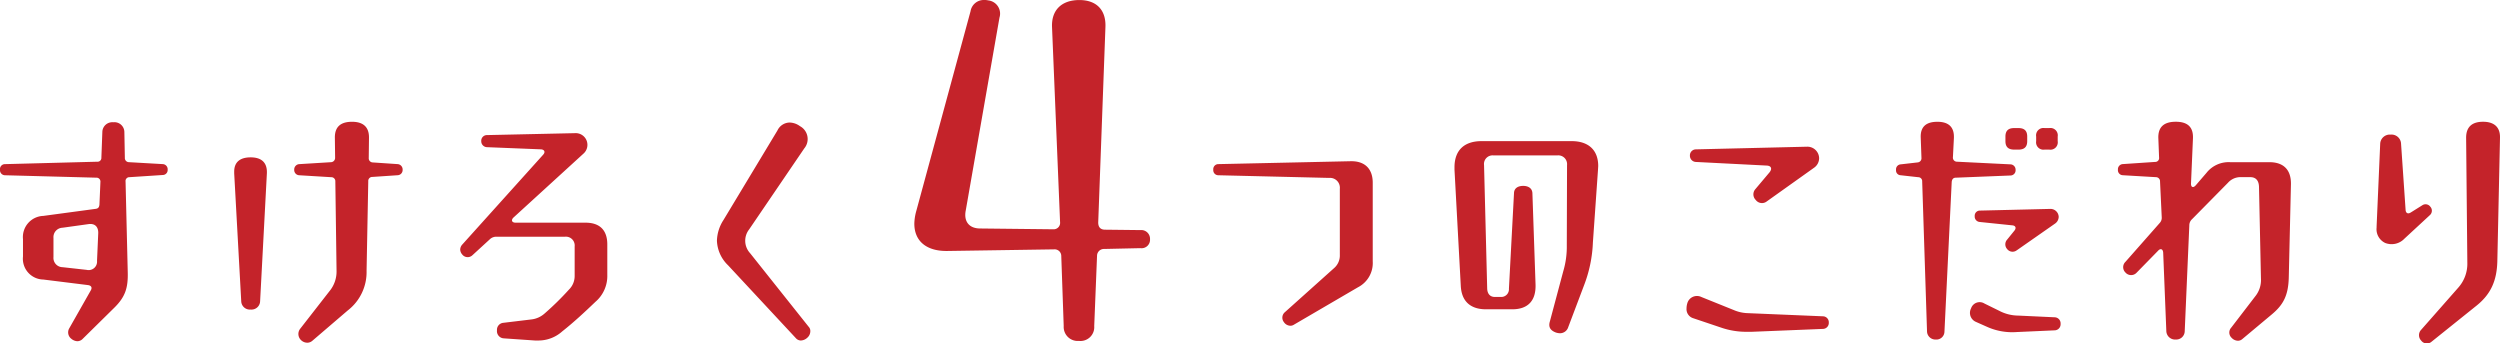 <svg xmlns="http://www.w3.org/2000/svg" width="485.617" height="66.707" viewBox="0 0 485.617 66.707"><path d="M28.67-32.054l-.094-5.029a1.933,1.933,0,0,0-2.162-1.88A1.935,1.935,0,0,0,24.3-37.13L24.111-32.1a.74.74,0,0,1-.8.8l-17.907.47a.964.964,0,0,0-.987,1.081.987.987,0,0,0,.987,1.081l17.719.47a.755.755,0,0,1,.8.846l-.188,4.371c-.047.564-.282.8-.8.846L12.831-20.774a4.11,4.11,0,0,0-3.948,4.512v3.384a4.042,4.042,0,0,0,3.948,4.465l8.7,1.081c.611.094.846.47.517,1.034L17.86,1.081A1.56,1.56,0,0,0,18.283,3.1a1.961,1.961,0,0,0,1.175.47,1.481,1.481,0,0,0,1.034-.47l6.2-6.11c2.068-2.068,2.632-3.807,2.538-6.909l-.423-17.531a.742.742,0,0,1,.752-.846l6.486-.423a.964.964,0,0,0,.94-1.034,1,1,0,0,0-.94-1.081l-6.58-.376A.8.8,0,0,1,28.67-32.054ZM23.5-17.39l-.235,5.358a1.635,1.635,0,0,1-2.021,1.739l-4.653-.517a1.8,1.8,0,0,1-1.786-1.974V-16.5a1.82,1.82,0,0,1,1.739-1.974l5.029-.7C22.842-19.364,23.547-18.659,23.5-17.39ZM76.046-32.007l.047-3.9c.047-2.209-1.222-3.149-3.29-3.149-2.115,0-3.384.893-3.337,3.149l.047,3.854a.833.833,0,0,1-.8.846l-6.157.376a1.043,1.043,0,0,0-.987,1.081,1.015,1.015,0,0,0,.987,1.081l6.2.376a.777.777,0,0,1,.8.846l.235,17.3a5.984,5.984,0,0,1-1.41,4.042l-5.64,7.238a1.643,1.643,0,0,0,.094,2.162,1.753,1.753,0,0,0,1.269.564,1.517,1.517,0,0,0,.987-.376L71.957-2.4a9.4,9.4,0,0,0,3.666-7.708l.329-17.39a.777.777,0,0,1,.8-.846l4.888-.329a1.015,1.015,0,0,0,.987-1.081,1.043,1.043,0,0,0-.987-1.081L76.8-31.161A.794.794,0,0,1,76.046-32.007ZM54.943-4.183l1.316-24.863c.094-2.162-1.128-3.1-3.149-3.1-1.974,0-3.2.846-3.2,2.773v.329L51.277-4.183a1.673,1.673,0,0,0,1.833,1.6A1.673,1.673,0,0,0,54.943-4.183ZM104.2-20.492l13.536-12.361a2.275,2.275,0,0,0-1.41-3.995h-.141l-17.155.376A1.1,1.1,0,0,0,97.9-35.3a1.143,1.143,0,0,0,1.081,1.175l10.528.423c.658.047.893.517.423,1.034L94.188-15.181a1.493,1.493,0,0,0-.376.94,1.493,1.493,0,0,0,.376.94,1.333,1.333,0,0,0,1.974.188l3.384-3.1a1.774,1.774,0,0,1,1.269-.517h13.348a1.708,1.708,0,0,1,1.88,1.88v5.687a3.689,3.689,0,0,1-1.128,2.726,55.161,55.161,0,0,1-4.747,4.653,4.629,4.629,0,0,1-2.585,1.128L102.131,0a1.357,1.357,0,0,0-1.175,1.457,1.4,1.4,0,0,0,1.269,1.551l6.11.423h.611a6.926,6.926,0,0,0,4.7-1.786c2.209-1.739,4.324-3.713,6.439-5.734a6.6,6.6,0,0,0,2.3-5.217v-5.922c0-2.773-1.457-4.23-4.23-4.23H104.575C103.823-19.458,103.635-19.975,104.2-20.492ZM159,2.961a1.31,1.31,0,0,0,.987.47,1.96,1.96,0,0,0,1.269-.564,1.655,1.655,0,0,0,.564-1.222,1.184,1.184,0,0,0-.329-.893L150.118-13.536a3.563,3.563,0,0,1-.188-4.606l10.716-15.745a2.841,2.841,0,0,0-.846-4.324,3.515,3.515,0,0,0-2.021-.7,2.678,2.678,0,0,0-2.35,1.551l-10.481,17.39a7.777,7.777,0,0,0-1.269,3.995,6.968,6.968,0,0,0,2.162,4.794Zm55,.549A2.686,2.686,0,0,0,216.968.624l.546-13.65a1.334,1.334,0,0,1,1.4-1.326l7.02-.156a1.645,1.645,0,0,0,1.872-1.716,1.7,1.7,0,0,0-1.872-1.794l-6.864-.078c-.858,0-1.326-.468-1.326-1.4l1.4-37.908c.156-3.432-1.794-5.3-5.07-5.3-3.354,0-5.46,1.872-5.3,5.3l1.56,37.83a1.252,1.252,0,0,1-1.326,1.4l-14.2-.156c-2.106,0-3.2-1.326-2.808-3.432L198.56-59.28a2.584,2.584,0,0,0-2.184-3.354,2.926,2.926,0,0,0-.78-.078,2.6,2.6,0,0,0-2.652,2.184l-10.53,38.766a9.738,9.738,0,0,0-.39,2.5c0,3.432,2.418,5.382,6.474,5.3l20.67-.312a1.291,1.291,0,0,1,1.4,1.326L211.04.624A2.723,2.723,0,0,0,214,3.51ZM255.646.423,268.2-6.909a5.294,5.294,0,0,0,2.867-5.029V-27.213c0-2.679-1.5-4.183-4.136-4.183h-.141l-25.756.564a.981.981,0,0,0-.94,1.081.981.981,0,0,0,.94,1.081l21.573.517a1.916,1.916,0,0,1,2.068,2.115v12.831a3.231,3.231,0,0,1-1.128,2.585L254-2.068a1.394,1.394,0,0,0-.188,1.927,1.552,1.552,0,0,0,1.269.705A1.251,1.251,0,0,0,255.646.423Zm53.392.423,3.055-8.084a25.823,25.823,0,0,0,1.739-8.366l.987-14.053.047-.8c0-3.055-1.833-4.841-5.17-4.841H292.212c-3.384,0-5.264,1.786-5.264,5.076v.47l1.222,22.56c.141,3.008,1.88,4.559,4.888,4.559h5.123c3.055,0,4.606-1.692,4.512-4.794l-.611-17.766c-.047-.987-.846-1.41-1.786-1.41-.987,0-1.739.423-1.786,1.363l-.987,18.612a1.493,1.493,0,0,1-1.551,1.6H294.8c-.94,0-1.457-.611-1.5-1.6l-.611-24.017a1.673,1.673,0,0,1,1.833-1.88h12.408a1.707,1.707,0,0,1,1.88,1.88l-.047,15.6a16.773,16.773,0,0,1-.7,5.076L305.466-.235c-.329,1.128.188,1.739,1.175,2.115a2.864,2.864,0,0,0,.8.141A1.671,1.671,0,0,0,309.038.846ZM347.484-23.5l9.306-6.627a2.266,2.266,0,0,0,.987-1.833,2.279,2.279,0,0,0-2.209-2.256h-.141l-21.62.517a1.166,1.166,0,0,0-1.128,1.222,1.2,1.2,0,0,0,1.128,1.222l13.818.705c.846.047,1.081.611.517,1.316l-2.773,3.29a1.523,1.523,0,0,0,.094,2.068A1.505,1.505,0,0,0,347.484-23.5ZM333.337-.893,338.648.893a15.018,15.018,0,0,0,5.123.846h.893l13.912-.564a1.157,1.157,0,0,0,1.081-1.222,1.157,1.157,0,0,0-1.081-1.222l-14.57-.611a7.423,7.423,0,0,1-2.82-.611l-6.3-2.538a1.948,1.948,0,0,0-2.726,1.269,3.578,3.578,0,0,0-.141.987A1.844,1.844,0,0,0,333.337-.893Zm50.431-31.3.188-3.713c.094-2.256-1.175-3.149-3.2-3.149-2.068,0-3.337.846-3.243,3.1l.141,3.9a.81.81,0,0,1-.752.893l-3.29.376a.969.969,0,0,0-.893,1.081.927.927,0,0,0,.893,1.034l3.384.376a.777.777,0,0,1,.8.846l.94,29.14a1.628,1.628,0,0,0,1.692,1.551,1.561,1.561,0,0,0,1.692-1.5l1.41-29.093c.047-.517.282-.846.8-.846L395-28.623a1.008,1.008,0,0,0,.94-1.081,1.038,1.038,0,0,0-.94-1.081L384.567-31.3A.79.79,0,0,1,383.768-32.195Zm11.891-1.457h.846c1.128,0,1.692-.517,1.692-1.645v-.893c0-1.128-.564-1.645-1.692-1.645h-.846c-1.128,0-1.692.517-1.692,1.645v.893C393.967-34.169,394.531-33.652,395.659-33.652Zm5.922,0h.893a1.43,1.43,0,0,0,1.645-1.645v-.893a1.43,1.43,0,0,0-1.645-1.645h-.893a1.43,1.43,0,0,0-1.645,1.645v.893A1.43,1.43,0,0,0,401.581-33.652Zm-5.4,19.552,7.473-5.217a1.623,1.623,0,0,0,.658-1.269,1.6,1.6,0,0,0-1.551-1.551l-13.724.329A1,1,0,0,0,388-20.727a1.048,1.048,0,0,0,.94,1.128l6.345.658c.658.047.846.517.423,1.034l-1.41,1.739a1.367,1.367,0,0,0,0,1.833A1.33,1.33,0,0,0,396.176-14.1ZM388.233-.188l2.115.94a11.906,11.906,0,0,0,5.828,1.034l7.332-.329A1.185,1.185,0,0,0,404.683.188a1.185,1.185,0,0,0-1.175-1.269l-7.05-.329a8.061,8.061,0,0,1-3.713-.94l-2.867-1.41a1.756,1.756,0,0,0-2.585.94A1.9,1.9,0,0,0,388.233-.188Zm41.783-26.931.376-8.7c.094-2.209-1.034-3.243-3.337-3.243-2.256,0-3.478.987-3.384,3.243l.141,3.713a.742.742,0,0,1-.752.846l-6.3.423a1,1,0,0,0-.94,1.081.979.979,0,0,0,.94,1.081l6.439.376a.8.8,0,0,1,.8.846l.329,6.956a1.454,1.454,0,0,1-.376,1.081l-6.674,7.567a1.434,1.434,0,0,0,0,2.068,1.452,1.452,0,0,0,2.115.094l4.23-4.324c.47-.517.94-.329.987.376l.611,15.275a1.7,1.7,0,0,0,1.833,1.6,1.646,1.646,0,0,0,1.739-1.6l.893-20.586a1.6,1.6,0,0,1,.517-1.175l7-7.1a3.252,3.252,0,0,1,2.585-1.081h1.739c1.081,0,1.645.658,1.692,1.833L443.6-8.648a5.057,5.057,0,0,1-1.128,3.525L437.818.94a1.4,1.4,0,0,0,.094,1.974,1.734,1.734,0,0,0,1.222.564,1.289,1.289,0,0,0,.846-.329l5.734-4.794c2.256-1.88,3.2-3.713,3.29-7.144l.423-18.142v-.141c0-2.679-1.457-4.136-4.183-4.136H437.63a5.484,5.484,0,0,0-4.606,2.068l-2.068,2.4C430.439-26.132,429.969-26.32,430.016-27.119ZM481.951-6.862,474.666,1.41a1.512,1.512,0,0,0,.047,2.021A1.359,1.359,0,0,0,475.841,4a1.318,1.318,0,0,0,.893-.329l8.789-7.05c2.726-2.209,3.9-4.794,3.995-8.6l.517-23.97V-36.1c0-2.021-1.269-2.961-3.29-2.961-2.068,0-3.29.94-3.29,3.1l.235,24.3A6.981,6.981,0,0,1,481.951-6.862ZM471.7-21.9l-.893-13.019a1.854,1.854,0,0,0-2.021-1.645,1.866,1.866,0,0,0-2.021,1.739l-.7,16.121v.188a2.946,2.946,0,0,0,1.692,3.008,3.434,3.434,0,0,0,3.713-.846l4.982-4.606a1.147,1.147,0,0,0,.047-1.6,1.134,1.134,0,0,0-1.551-.282l-2.256,1.41C472.175-21.1,471.752-21.291,471.7-21.9Z" transform="translate(-4.418 62.712)" fill="#c4232a"/></svg>